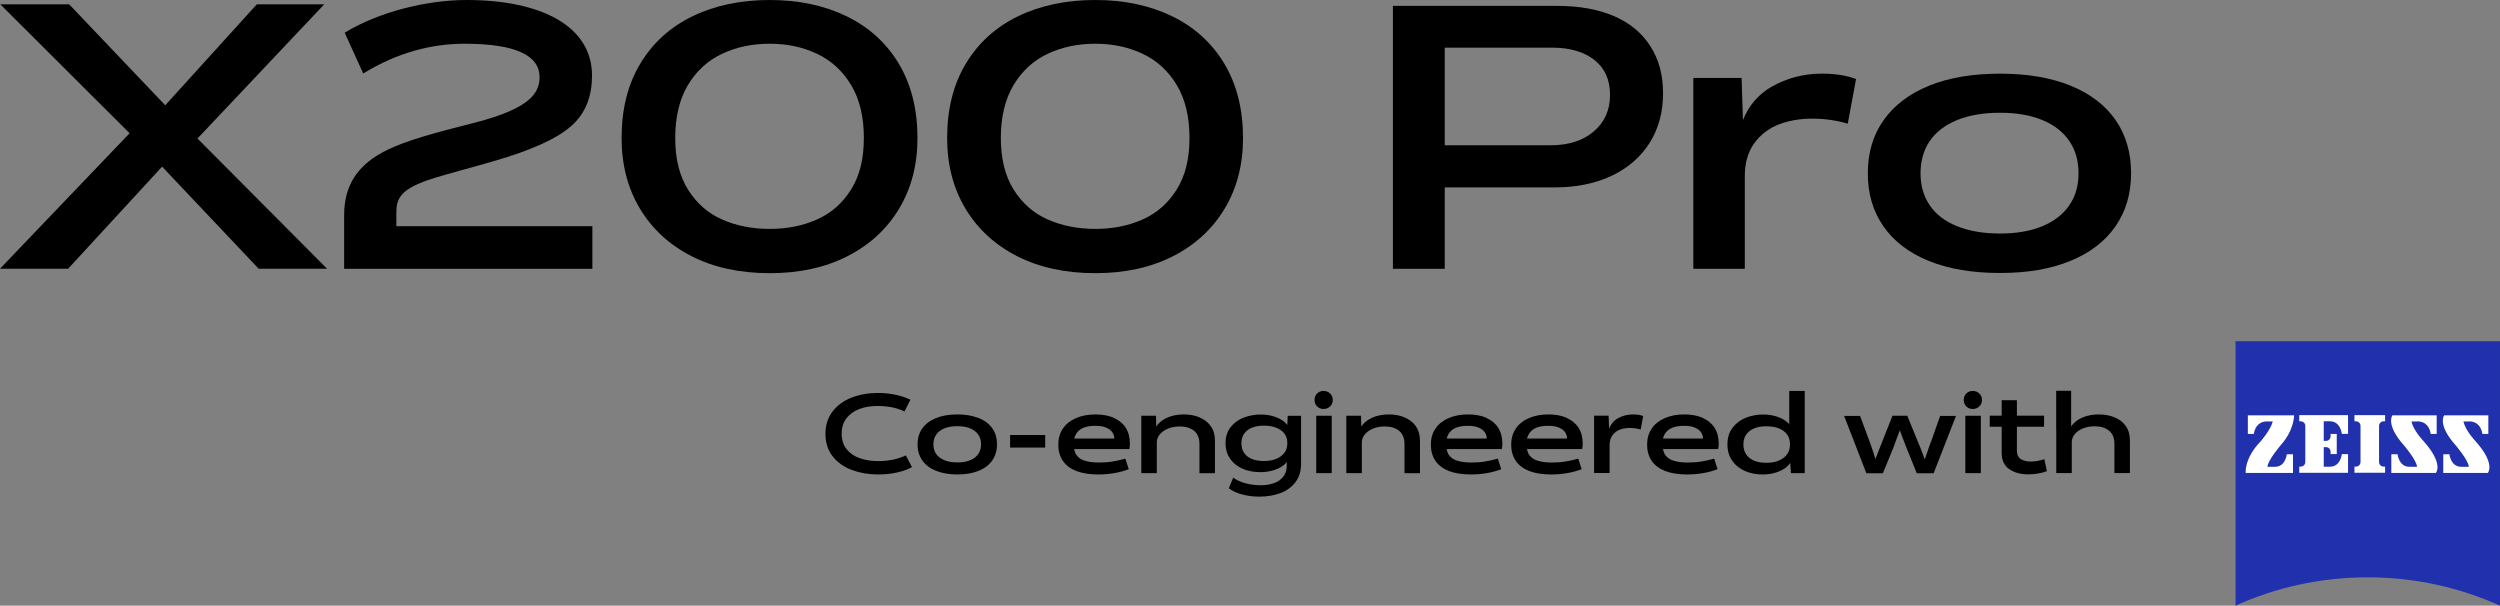 <?xml version="1.0" encoding="UTF-8"?>
<svg id="_图层_1" data-name="图层 1" xmlns="http://www.w3.org/2000/svg" viewBox="0 0 280.69 68">
  <rect x="0" y="0" width="280.69" height="68" fill="#808080" stroke="none"/>
  <defs>
    <style>
      .cls-1 {
        fill: #2131ad;
      }

      .cls-1, .cls-2, .cls-3 {
        stroke-width: 0px;
      }

      .cls-2 {
        fill: #000;
      }

      .cls-3 {
        fill: #fff;
      }
    </style>
  </defs>
  <polygon class="cls-2" points="36.4 .49 28.83 .49 18.55 11.82 7.77 .49 .04 .49 14.55 14.96 0 30.17 7.65 30.17 18.2 18.71 29.04 30.17 36.72 30.17 22.17 15.55 36.4 .49"/>
  <path class="cls-2" d="M95.06,1.83c-2.51-1.22-5.39-1.83-8.64-1.83s-6.17.61-8.68,1.83c-2.51,1.22-4.46,3-5.86,5.33-1.4,2.33-2.09,5.11-2.09,8.34,0,2.98.68,5.62,2.05,7.91,1.37,2.29,3.3,4.07,5.8,5.35,2.49,1.27,5.42,1.91,8.78,1.91s6.25-.64,8.74-1.91c2.49-1.27,4.43-3.06,5.8-5.35,1.37-2.29,2.05-4.93,2.05-7.91,0-3.23-.7-6-2.09-8.34-1.4-2.33-3.35-4.11-5.86-5.33M95.55,21.29c-.96,1.53-2.24,2.65-3.82,3.35-1.59.71-3.35,1.06-5.31,1.06s-3.76-.35-5.35-1.06c-1.59-.7-2.86-1.82-3.82-3.35-.96-1.53-1.44-3.46-1.44-5.8s.48-4.37,1.44-5.96c.96-1.59,2.24-2.75,3.84-3.5,1.6-.75,3.38-1.12,5.33-1.12s3.69.37,5.29,1.12c1.6.75,2.88,1.91,3.84,3.5.96,1.59,1.44,3.57,1.44,5.96s-.48,4.26-1.44,5.8"/>
  <path class="cls-2" d="M137.47,7.16c-1.4-2.33-3.35-4.11-5.86-5.33-2.51-1.22-5.39-1.83-8.64-1.83s-6.17.61-8.68,1.83c-2.51,1.22-4.46,3-5.86,5.33-1.4,2.33-2.09,5.11-2.09,8.34,0,2.98.68,5.62,2.05,7.91,1.37,2.29,3.3,4.07,5.8,5.35,2.49,1.27,5.42,1.91,8.78,1.91s6.25-.64,8.74-1.91c2.49-1.27,4.43-3.06,5.8-5.35,1.37-2.29,2.05-4.93,2.05-7.91,0-3.23-.7-6-2.09-8.34M132.11,21.29c-.96,1.53-2.24,2.65-3.82,3.35-1.59.71-3.35,1.06-5.31,1.06s-3.76-.35-5.35-1.06c-1.59-.7-2.86-1.82-3.82-3.35-.96-1.53-1.44-3.46-1.44-5.8s.48-4.37,1.44-5.96c.96-1.59,2.24-2.75,3.84-3.5,1.6-.75,3.38-1.12,5.33-1.12s3.69.37,5.29,1.12c1.6.75,2.88,1.91,3.84,3.5.96,1.59,1.44,3.57,1.44,5.96s-.48,4.26-1.44,5.8"/>
  <path class="cls-2" d="M44.5,24c0-1.64.27-2.78,4.28-4.02,1.44-.45,4.38-1.22,6.87-1.95,3.8-1.11,6.79-2.39,8.46-3.86,1.68-1.46,2.36-3.42,2.36-5.69C66.47,2.95,60.79,0,52.39,0,47.9,0,42.49,1.35,38.7,3.67l2.08,4.58c3.88-2.38,7.72-3.34,11.38-3.34,5.77,0,8.42,1.33,8.42,3.75,0,1.87-1.23,3.54-7.15,5.08-4.98,1.26-7.71,2.03-9.82,3.03-3.57,1.69-4.97,4.14-4.97,7.39v6.02h27.87v-4.78h-22.01v-1.4Z"/>
  <path class="cls-2" d="M181.22,1.81c-1.78-.77-3.92-1.15-6.43-1.15h-18.4v29.52h5.82v-9.14h12.33c2.45,0,4.6-.44,6.43-1.31,1.83-.88,3.25-2.11,4.25-3.7,1-1.59,1.5-3.44,1.5-5.54s-.47-3.81-1.42-5.3c-.94-1.48-2.3-2.61-4.08-3.38M178.95,14.75c-1.21,1.04-2.83,1.56-4.85,1.56h-11.89V5.35h12.05c1.99,0,3.58.46,4.75,1.38,1.17.92,1.76,2.22,1.76,3.92s-.61,3.07-1.82,4.1"/>
  <path class="cls-2" d="M198.93,9.72c-1.52.87-2.59,2.14-3.24,3.77l-.15-4.74h-5.42v21.43h5.78v-10.39c0-1.51.36-2.75,1.07-3.72.71-.97,1.63-1.67,2.75-2.1,1.12-.43,2.37-.65,3.74-.65s2.76.19,4,.57l.93-5.01c-1-.4-2.28-.61-3.84-.61-2.05,0-3.92.49-5.62,1.46"/>
  <path class="cls-2" d="M237.53,13.48c-1.16-1.67-2.84-2.96-5.05-3.86-2.21-.9-4.85-1.35-7.92-1.35s-5.76.45-7.97,1.35c-2.21.9-3.91,2.19-5.1,3.86-1.19,1.67-1.78,3.67-1.78,5.98s.59,4.28,1.76,5.96,2.87,2.98,5.1,3.88c2.22.9,4.89,1.35,7.99,1.35s5.67-.45,7.88-1.35c2.21-.9,3.9-2.2,5.07-3.88,1.17-1.68,1.76-3.67,1.76-5.96s-.58-4.31-1.74-5.98M232.34,23.04c-.69,1.01-1.69,1.79-3.01,2.35-1.32.55-2.91.83-4.77.83s-3.5-.28-4.85-.83c-1.35-.55-2.37-1.33-3.05-2.35-.69-1.01-1.03-2.2-1.03-3.58s.34-2.61,1.03-3.62c.69-1.01,1.7-1.79,3.05-2.35,1.35-.55,2.97-.83,4.85-.83s3.45.28,4.77.83c1.32.55,2.32,1.34,3.01,2.35.69,1.01,1.03,2.22,1.03,3.62s-.34,2.57-1.03,3.58"/>
  <path class="cls-1" d="M280.68,68c-4.53-2.04-9.55-3.18-14.84-3.18s-10.32,1.14-14.84,3.18v-29.69h29.69v29.69Z"/>
  <path class="cls-3" d="M254.56,47.31c-1.39,0-1.51,1.41-1.51,1.41h-.67v-2.09h5.19s.04,1.62-1.49,3.34c0,0-1.46,1.7-1.5,2.44h.84c1.21,0,1.33-1.41,1.33-1.41h.7v2.1h-5.31s-.2-1.59,1.65-3.52c0,0,1.13-1.27,1.39-2.26h-.63Z"/>
  <path class="cls-3" d="M267.79,53.08v-.69h-.16c-.29,0-.52-.23-.52-.52v-4.05c0-.29.23-.52.52-.52h.16v-.69h-3.44v.69h.16c.29,0,.52.23.52.52v4.05c0,.29-.23.52-.52.52h-.16v.69h3.44Z"/>
  <path class="cls-3" d="M263.63,53.09v-2.1h-.7s-.13,1.41-1.34,1.41h-.69v-2.2h.25c.29,0,.52.23.52.52v.26h.69v-2.26h-.69v.26c0,.29-.23.52-.52.52h-.25v-2.2h.69c1.21,0,1.34,1.41,1.34,1.41h.7v-2.1h-5.48v.69h.16c.29,0,.52.23.52.52v4.05c0,.29-.23.52-.52.52h-.16v.69h5.48Z"/>
  <path class="cls-3" d="M271.41,47.31c1.39,0,1.5,1.41,1.5,1.41h.67v-2.09h-4.97s-.79,1.03,1.27,3.34c0,0,1.46,1.7,1.49,2.44h-.84c-1.21,0-1.34-1.41-1.34-1.41h-.7v2.1h5s.91-.98-1.34-3.52c0,0-1.18-1.21-1.4-2.26h.63Z"/>
  <path class="cls-3" d="M277.21,47.31c1.39,0,1.5,1.41,1.5,1.41h.67v-2.09h-4.96s-.79,1.03,1.27,3.34c0,0,1.46,1.7,1.5,2.44h-.84c-1.21,0-1.34-1.41-1.34-1.41h-.69v2.1h5s.91-.98-1.34-3.52c0,0-1.18-1.21-1.39-2.26h.63Z"/>
  <path class="cls-2" d="M100.22,51.61c-.52.11-1.07.16-1.65.16-.74,0-1.41-.11-2.03-.32-.61-.21-1.11-.55-1.48-1.01-.37-.46-.56-1.05-.56-1.76s.18-1.25.54-1.72c.36-.47.84-.81,1.45-1.04.61-.23,1.28-.34,2.02-.34.58,0,1.12.05,1.63.15.51.1.98.26,1.41.47l.67-1.32c-.52-.25-1.09-.44-1.72-.57-.63-.13-1.27-.19-1.94-.19-1.06,0-2.03.17-2.92.51-.89.34-1.61.86-2.15,1.55-.54.69-.81,1.54-.81,2.53s.27,1.86.82,2.54c.54.68,1.26,1.19,2.15,1.52.89.33,1.86.5,2.92.5.76,0,1.46-.07,2.1-.21.65-.14,1.22-.34,1.72-.61l-.68-1.32c-.48.22-.98.38-1.49.49"/>
  <path class="cls-2" d="M109.88,46.94c-.67-.27-1.46-.41-2.39-.41s-1.73.14-2.4.41c-.67.27-1.18.66-1.54,1.16-.36.5-.53,1.1-.53,1.8s.18,1.29.53,1.79c.35.51.87.9,1.54,1.17.67.27,1.47.41,2.41.41s1.71-.14,2.38-.41c.67-.27,1.18-.66,1.53-1.17.35-.51.53-1.1.53-1.79s-.17-1.3-.52-1.8c-.35-.5-.86-.89-1.52-1.16M109.84,50.97c-.21.3-.51.54-.91.7-.4.17-.88.25-1.44.25s-1.06-.08-1.46-.25c-.41-.17-.71-.4-.92-.7-.21-.3-.31-.66-.31-1.08s.1-.78.31-1.09c.21-.3.51-.54.92-.7.41-.17.89-.25,1.46-.25s1.04.08,1.44.25c.4.17.7.4.91.7.21.3.31.67.31,1.09s-.1.77-.31,1.08"/>
  <rect class="cls-2" x="113.41" y="48.84" width="3.94" height="1.41"/>
  <path class="cls-2" d="M125.06,46.91c-.58-.25-1.26-.38-2.05-.38-.84,0-1.58.14-2.22.42-.63.28-1.12.67-1.46,1.18-.34.51-.51,1.1-.51,1.77,0,.73.17,1.34.52,1.85.35.5.85.88,1.52,1.14.67.25,1.48.38,2.44.38.63,0,1.23-.05,1.81-.15.58-.1,1.12-.25,1.62-.44l-.38-1.19c-.51.15-1,.26-1.47.33-.47.08-.96.11-1.45.11-.67,0-1.21-.07-1.63-.2-.42-.13-.73-.35-.94-.64-.13-.18-.21-.42-.26-.67h6.2c.04-.19.06-.38.06-.59,0-.7-.15-1.3-.46-1.79-.31-.49-.75-.86-1.33-1.11M120.61,49.24c.05-.19.11-.36.21-.52.19-.31.46-.54.82-.69.36-.15.81-.22,1.35-.22.47,0,.86.06,1.18.19.31.13.55.3.7.51.15.22.24.46.24.73h-4.5Z"/>
  <path class="cls-2" d="M134.69,46.86c-.53-.22-1.13-.33-1.79-.33s-1.3.12-1.85.36c-.54.24-.94.57-1.23.99l-.03-1.2h-1.65v6.44h1.74v-3.42c0-.35.11-.66.34-.93.23-.28.54-.49.93-.65.39-.16.83-.24,1.31-.24.68,0,1.22.17,1.62.5.39.33.59.82.59,1.47v3.28h1.74v-3.64c0-.65-.15-1.19-.46-1.63-.31-.44-.73-.77-1.25-.98"/>
  <path class="cls-2" d="M144.53,47.71c-.16-.2-.34-.38-.58-.53-.33-.21-.7-.37-1.12-.48-.41-.11-.85-.16-1.29-.16-.67,0-1.31.12-1.91.35-.6.23-1.08.59-1.46,1.07-.38.49-.57,1.08-.57,1.79s.18,1.29.53,1.78c.35.49.83.86,1.41,1.11.59.25,1.24.37,1.96.37.49,0,.95-.06,1.38-.18.43-.12.8-.29,1.12-.51.18-.13.33-.27.47-.43v.41c0,.49-.13.9-.4,1.23-.26.33-.62.57-1.05.72-.44.15-.92.23-1.44.23-.61,0-1.18-.07-1.71-.21-.53-.14-1-.35-1.41-.64l-.5,1.19c.41.31.91.54,1.52.7.61.16,1.25.24,1.93.24.83,0,1.59-.13,2.3-.38.7-.25,1.27-.65,1.71-1.21.44-.55.66-1.27.66-2.13v-5.36h-1.5l-.05,1.04ZM144.22,50.81c-.2.29-.49.52-.88.69-.39.17-.88.26-1.44.26-.54,0-.99-.08-1.37-.24-.38-.16-.66-.39-.86-.69-.2-.3-.29-.66-.29-1.07s.1-.78.31-1.07c.21-.3.5-.52.87-.67.37-.15.82-.23,1.33-.23.56,0,1.04.08,1.44.25.4.17.7.39.9.67.2.28.3.61.3.97v.15c0,.36-.1.69-.29.98"/>
  <rect class="cls-2" x="147.78" y="46.68" width="1.74" height="6.44"/>
  <path class="cls-2" d="M148.6,43.89c-.28,0-.52.1-.72.29-.2.19-.29.44-.29.73s.1.53.29.72c.19.19.43.29.72.29s.54-.1.74-.29c.2-.19.3-.43.3-.72s-.1-.53-.3-.73c-.2-.19-.45-.29-.74-.29"/>
  <path class="cls-2" d="M157.71,46.86c-.53-.22-1.13-.33-1.79-.33s-1.3.12-1.85.36c-.53.24-.94.57-1.23.99l-.03-1.2h-1.65v6.44h1.74v-3.42c0-.35.11-.66.34-.93.23-.28.54-.49.93-.65.39-.16.83-.24,1.31-.24.68,0,1.22.17,1.62.5.39.33.59.82.59,1.47v3.28h1.74v-3.64c0-.65-.16-1.19-.46-1.63-.31-.44-.73-.77-1.25-.98"/>
  <path class="cls-2" d="M166.89,46.91c-.58-.25-1.26-.38-2.05-.38-.85,0-1.58.14-2.22.42-.63.28-1.12.67-1.46,1.18-.34.51-.51,1.1-.51,1.77,0,.73.17,1.34.52,1.85.35.5.85.88,1.52,1.14.67.25,1.48.38,2.44.38.63,0,1.23-.05,1.81-.15.58-.1,1.12-.25,1.61-.44l-.38-1.19c-.51.15-1,.26-1.47.33-.47.08-.96.11-1.45.11-.67,0-1.21-.07-1.63-.2-.42-.13-.73-.35-.94-.64-.13-.18-.21-.42-.26-.67h6.2c.04-.19.06-.38.06-.59,0-.7-.15-1.3-.46-1.79-.31-.49-.75-.86-1.33-1.11M162.43,49.24c.05-.19.11-.36.21-.52.19-.31.46-.54.82-.69.36-.15.81-.22,1.35-.22.47,0,.86.06,1.18.19.31.13.55.3.7.51.15.22.24.46.24.73h-4.5Z"/>
  <path class="cls-2" d="M175.91,46.91c-.58-.25-1.26-.38-2.05-.38-.85,0-1.58.14-2.22.42-.63.28-1.12.67-1.46,1.18-.34.51-.51,1.1-.51,1.77,0,.73.17,1.34.52,1.85.35.5.85.88,1.52,1.14.67.25,1.48.38,2.44.38.63,0,1.23-.05,1.81-.15.58-.1,1.12-.25,1.62-.44l-.38-1.19c-.51.15-1,.26-1.47.33-.47.08-.96.11-1.45.11-.67,0-1.21-.07-1.63-.2-.42-.13-.73-.35-.95-.64-.13-.18-.21-.42-.26-.67h6.2c.04-.19.06-.38.06-.59,0-.7-.15-1.3-.46-1.79-.31-.49-.75-.86-1.33-1.11M171.45,49.24c.05-.19.11-.36.21-.52.19-.31.46-.54.82-.69.36-.15.81-.22,1.35-.22.47,0,.86.06,1.18.19.31.13.55.3.7.51.15.22.24.46.24.73h-4.5Z"/>
  <path class="cls-2" d="M181.64,46.97c-.47.27-.78.66-.98,1.16l-.05-1.46h-1.63v6.44h1.74v-3.12c0-.45.11-.83.32-1.12.22-.29.49-.5.83-.63.34-.13.71-.19,1.13-.19s.83.06,1.21.17l.28-1.51c-.3-.12-.69-.18-1.16-.18-.62,0-1.18.15-1.69.44"/>
  <path class="cls-2" d="M191.17,46.91c-.58-.25-1.26-.38-2.05-.38-.85,0-1.58.14-2.22.42-.63.28-1.12.67-1.46,1.18-.34.51-.51,1.1-.51,1.77,0,.73.17,1.34.52,1.85.35.5.85.88,1.52,1.14.67.25,1.48.38,2.44.38.62,0,1.23-.05,1.81-.15.58-.1,1.12-.25,1.62-.44l-.38-1.19c-.51.15-1,.26-1.47.33-.47.08-.96.11-1.45.11-.67,0-1.21-.07-1.63-.2-.42-.13-.73-.35-.94-.64-.13-.18-.21-.42-.26-.67h6.2c.04-.19.06-.38.06-.59,0-.7-.15-1.3-.46-1.79-.31-.49-.75-.86-1.33-1.11M186.71,49.24c.05-.19.11-.36.21-.52.19-.31.46-.54.82-.69.36-.15.81-.22,1.35-.22.47,0,.86.06,1.18.19.31.13.55.3.7.51.15.22.24.46.24.73h-4.5Z"/>
  <path class="cls-2" d="M200.9,47.63c-.14-.16-.3-.3-.49-.42-.33-.22-.71-.39-1.13-.5-.42-.11-.86-.17-1.32-.17-.68,0-1.33.12-1.94.36-.61.24-1.11.62-1.49,1.12-.39.5-.58,1.12-.58,1.86s.18,1.35.54,1.86c.36.51.84.89,1.44,1.15.6.26,1.26.38,1.99.38.5,0,.96-.06,1.39-.19.43-.13.81-.3,1.13-.53.23-.16.4-.35.56-.56l.08,1.13h1.55v-9.23h-1.74v3.75ZM200.67,50.97c-.2.3-.5.54-.9.72-.4.18-.89.27-1.47.27-.54,0-1-.08-1.38-.25-.39-.17-.68-.4-.88-.71-.2-.31-.3-.67-.3-1.09s.1-.81.31-1.11c.21-.3.5-.54.89-.7.39-.16.84-.24,1.36-.24.57,0,1.05.08,1.46.25.4.17.7.4.91.7.2.3.3.63.3,1.01v.13c0,.38-.1.72-.3,1.02"/>
  <path class="cls-2" d="M216.8,49.59l-.2.55c-.15.42-.28.8-.39,1.14-.03.1-.06.2-.1.3-.07-.19-.14-.39-.23-.61-.22-.58-.43-1.11-.63-1.58l-1.11-2.71h-1.66l-1.05,2.65c-.13.33-.26.67-.4,1.01-.19.46-.34.86-.47,1.21-.06-.21-.12-.41-.19-.63-.16-.49-.31-.95-.47-1.37l-1.06-2.85h-1.79l2.5,6.44h1.85l1.18-2.88c.11-.28.26-.71.48-1.31.09-.24.17-.44.25-.65.04.11.06.19.1.31.24.63.45,1.19.65,1.69l1.15,2.84h1.89l2.51-6.44h-1.78l-1.03,2.92Z"/>
  <path class="cls-2" d="M221.49,43.89c-.28,0-.52.1-.72.29-.2.19-.29.44-.29.73s.1.53.29.72c.19.19.43.29.72.29s.54-.1.74-.29c.2-.19.3-.43.3-.72s-.1-.53-.3-.73c-.2-.19-.45-.29-.74-.29"/>
  <rect class="cls-2" x="220.66" y="46.68" width="1.74" height="6.44"/>
  <path class="cls-2" d="M228.78,51.75c-.27.04-.53.07-.79.07-.46,0-.83-.1-1.12-.29-.28-.19-.42-.5-.42-.92v-2.7h3.05v-1.24h-3.05v-1.74h-1.71v1.74h-1.34v1.24h1.34v2.94c0,.83.29,1.44.86,1.83.57.38,1.27.58,2.1.58.37,0,.73-.03,1.1-.09.37-.06.71-.15,1.02-.27l-.29-1.35c-.24.09-.49.16-.76.2"/>
  <path class="cls-2" d="M238.68,47.84c-.31-.44-.73-.77-1.26-.98-.53-.22-1.13-.33-1.79-.33s-1.31.12-1.86.36c-.54.24-.94.57-1.23.99v-.17s0-3.83,0-3.83h-1.68v4.34h.01v4.89h1.74v-3.49c.01-.32.12-.61.33-.87.23-.28.54-.49.93-.65.39-.16.83-.24,1.32-.24.67,0,1.21.17,1.61.5.4.33.6.82.6,1.47v3.28h1.74v-3.64c0-.65-.15-1.19-.46-1.63"/>
</svg>
